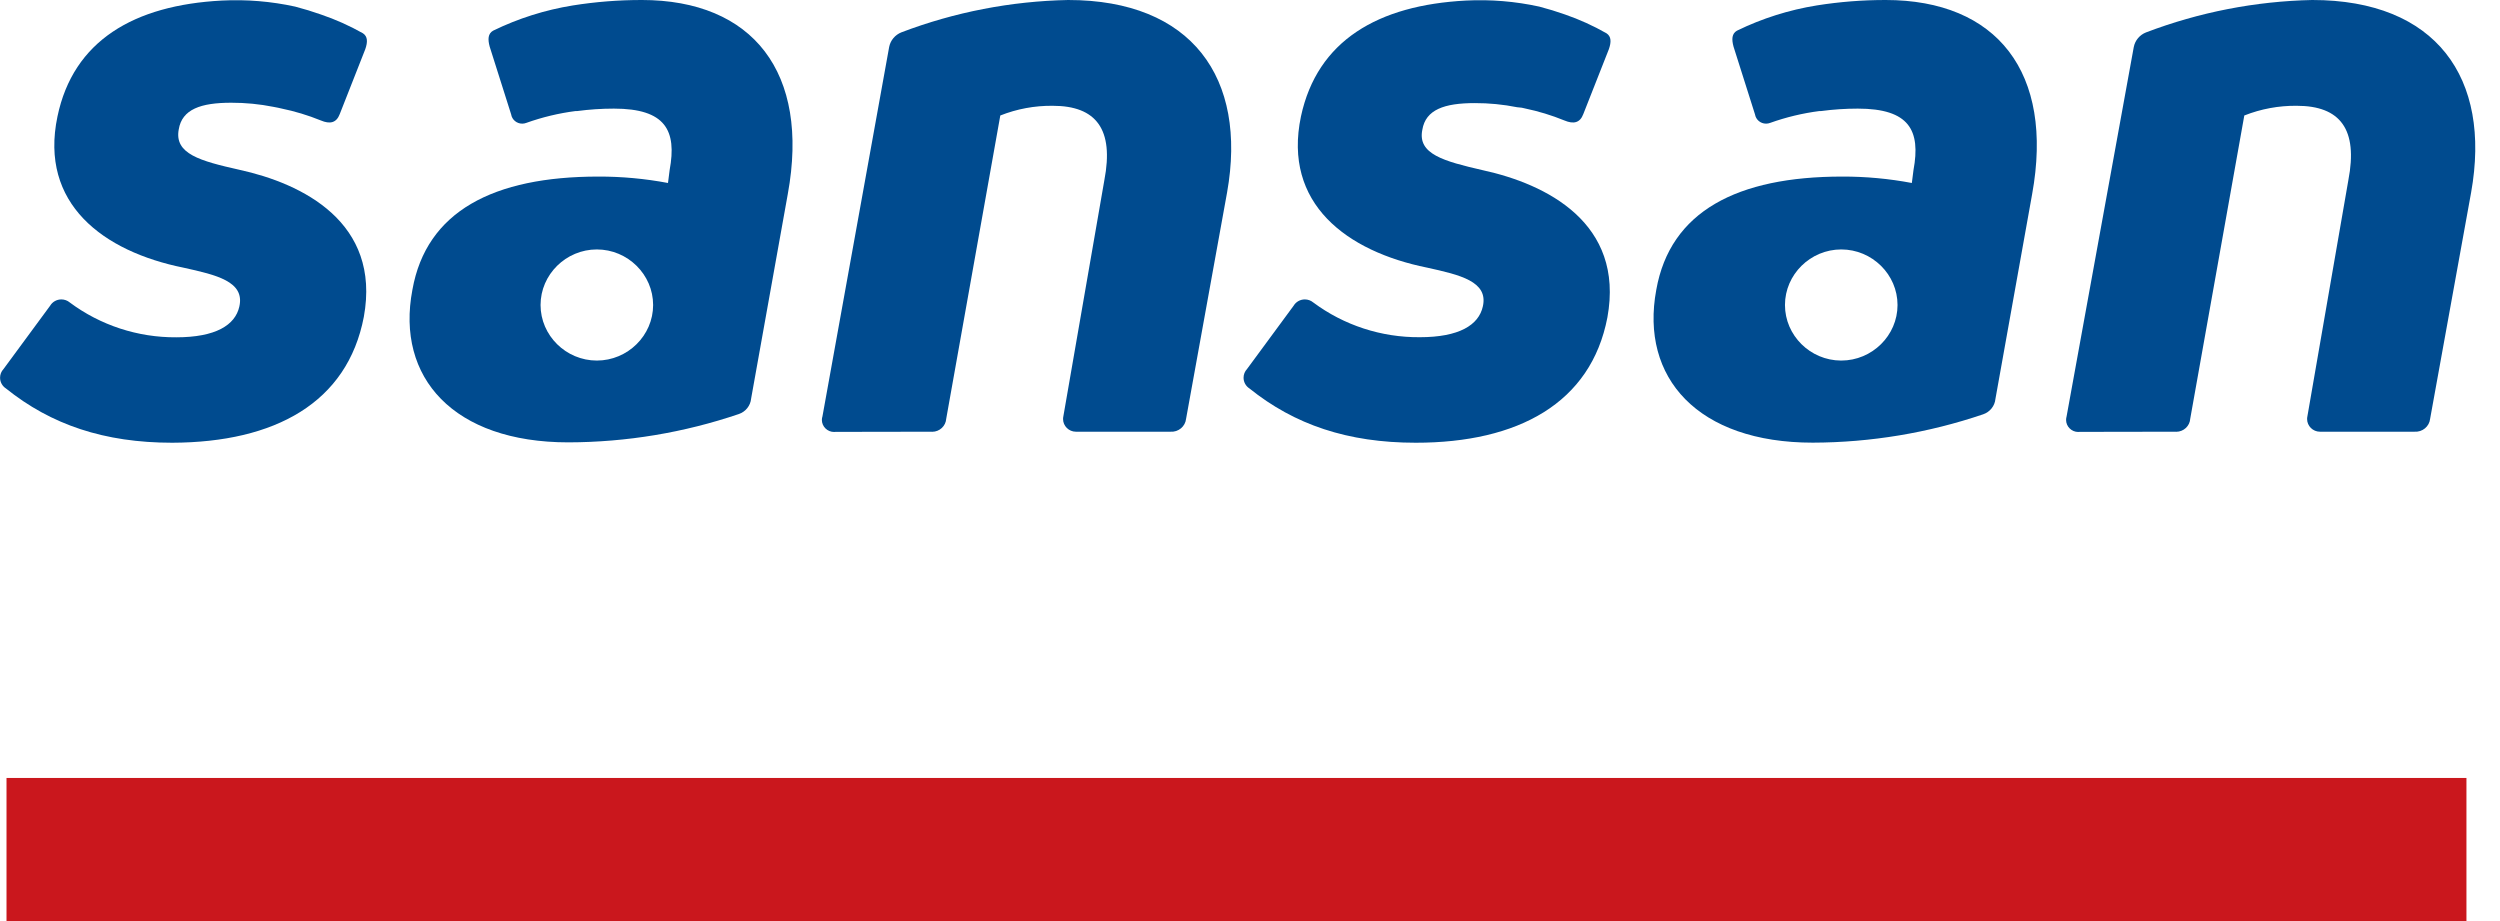 <?xml version="1.0" encoding="UTF-8" standalone="no"?>
<!DOCTYPE svg PUBLIC "-//W3C//DTD SVG 1.1//EN" "http://www.w3.org/Graphics/SVG/1.1/DTD/svg11.dtd">
<svg width="100%" height="100%" viewBox="0 0 76 28" version="1.1" xmlns="http://www.w3.org/2000/svg" xmlns:xlink="http://www.w3.org/1999/xlink" xml:space="preserve" xmlns:serif="http://www.serif.com/" style="fill-rule:evenodd;clip-rule:evenodd;stroke-linejoin:round;stroke-miterlimit:1.414;"><clipPath id="_clip1"><rect x="0" y="0" width="75.25" height="28"/></clipPath><g clip-path="url(#_clip1)"><g id="logo"><rect x="0.198" y="23.65" width="74.782" height="4.35" style="fill:#ca171d;"/><path d="M25.401,13.129c-0.015,0.002 -0.03,0.003 -0.045,0.003c-0.203,0 -0.371,-0.165 -0.371,-0.366c0,-0.037 0.006,-0.074 0.018,-0.11l2.028,-11.231c0.04,-0.2 0.181,-0.367 0.374,-0.443c1.618,-0.615 3.332,-0.947 5.066,-0.982c3.756,0 5.454,2.361 4.832,5.852l-1.246,6.878c-0.023,0.235 -0.235,0.411 -0.473,0.394l-2.862,0c-0.005,0 -0.01,0 -0.015,0c-0.214,0 -0.39,-0.174 -0.39,-0.385c0,-0.028 0.003,-0.056 0.009,-0.083l1.246,-7.178c0.298,-1.549 -0.248,-2.262 -1.569,-2.262c-0.546,-0.006 -1.088,0.094 -1.594,0.295l-1.644,9.219c-0.014,0.221 -0.202,0.396 -0.426,0.396c-0.016,0 -0.032,0 -0.048,-0.002l-2.89,0.005Z" style="fill:#004b8f;fill-rule:nonzero;"/><path d="M63.222,13.129c-0.014,0.002 -0.028,0.003 -0.043,0.003c-0.203,0 -0.37,-0.165 -0.37,-0.366c0,-0.036 0.005,-0.071 0.015,-0.105l2.043,-11.233c0.04,-0.201 0.181,-0.368 0.373,-0.443c1.614,-0.614 3.323,-0.948 5.052,-0.985c3.76,0 5.454,2.361 4.83,5.852l-1.246,6.878c-0.023,0.235 -0.235,0.411 -0.474,0.394l-2.859,0c-0.006,0 -0.011,0 -0.017,0c-0.214,0 -0.39,-0.174 -0.39,-0.385c0,-0.028 0.003,-0.056 0.009,-0.083l1.245,-7.178c0.299,-1.549 -0.248,-2.262 -1.569,-2.262c-0.545,-0.006 -1.087,0.094 -1.594,0.295l-1.644,9.219c-0.013,0.221 -0.201,0.396 -0.425,0.396c-0.016,0 -0.032,0 -0.048,-0.002l-2.888,0.005Z" style="fill:#004b8f;fill-rule:nonzero;"/><path d="M46.26,3.274l0.097,0.022c0.411,0.085 0.813,0.208 1.201,0.366c0.279,0.118 0.474,0.074 0.574,-0.193l0.778,-1.975c0.075,-0.217 0.075,-0.385 -0.073,-0.482c-0.401,-0.229 -0.824,-0.421 -1.262,-0.572c-0.248,-0.088 -0.51,-0.168 -0.78,-0.239c-0.732,-0.16 -1.482,-0.222 -2.23,-0.184c-2.675,0.14 -4.52,1.216 -5.016,3.521c-0.557,2.655 1.394,4.105 3.835,4.598c0.995,0.22 1.867,0.418 1.694,1.18c-0.125,0.567 -0.722,0.935 -1.917,0.935c-1.168,0.009 -2.306,-0.363 -3.238,-1.056c-0.072,-0.06 -0.163,-0.093 -0.256,-0.093c-0.14,0 -0.27,0.073 -0.341,0.192l-1.418,1.926c-0.067,0.071 -0.104,0.165 -0.104,0.263c0,0.131 0.067,0.254 0.179,0.326c1.368,1.1 2.987,1.65 5.055,1.65c3.113,0 5.328,-1.205 5.827,-3.81c0.524,-2.878 -1.867,-4.056 -3.784,-4.474c-1.196,-0.275 -1.993,-0.492 -1.842,-1.23c0.1,-0.613 0.671,-0.811 1.594,-0.811c0.433,-0.001 0.865,0.041 1.29,0.126l0.137,0.014Z" style="fill:#004b8f;fill-rule:nonzero;"/><path d="M8.447,3.274l0.097,0.022c0.414,0.085 0.819,0.207 1.21,0.366c0.278,0.118 0.473,0.074 0.574,-0.193l0.777,-1.975c0.075,-0.217 0.075,-0.385 -0.072,-0.482c-0.407,-0.23 -0.836,-0.422 -1.279,-0.572c-0.248,-0.088 -0.51,-0.168 -0.781,-0.239c-0.731,-0.16 -1.481,-0.222 -2.229,-0.184c-2.667,0.14 -4.515,1.216 -4.997,3.524c-0.557,2.655 1.394,4.105 3.835,4.597c0.995,0.22 1.867,0.419 1.694,1.181c-0.125,0.566 -0.722,0.935 -1.917,0.935c-1.168,0.008 -2.306,-0.365 -3.238,-1.059c-0.072,-0.06 -0.162,-0.093 -0.256,-0.093c-0.14,0 -0.27,0.073 -0.341,0.192l-1.418,1.926c-0.067,0.071 -0.104,0.165 -0.104,0.263c0,0.131 0.067,0.254 0.179,0.326c1.368,1.1 2.988,1.65 5.055,1.65c3.124,-0.011 5.326,-1.216 5.825,-3.829c0.523,-2.87 -1.865,-4.05 -3.785,-4.469c-1.195,-0.269 -1.981,-0.484 -1.842,-1.227c0.1,-0.613 0.672,-0.811 1.594,-0.811c0.433,-0.001 0.866,0.041 1.29,0.126l0.129,0.025Z" style="fill:#004b8f;fill-rule:nonzero;"/><path d="M19.507,0c-0.7,0 -1.399,0.055 -2.09,0.165c-0.843,0.136 -1.661,0.394 -2.427,0.768c-0.156,0.09 -0.165,0.261 -0.103,0.487l0.652,2.058c0.026,0.161 0.169,0.281 0.335,0.281c0.043,0 0.085,-0.007 0.125,-0.023c0.485,-0.173 0.987,-0.294 1.499,-0.36l0.05,0c0.37,-0.049 0.742,-0.074 1.115,-0.074c1.569,0 1.917,0.663 1.694,1.868l-0.05,0.393c-0.698,-0.132 -1.407,-0.197 -2.118,-0.195c-3.188,0 -5.228,1.056 -5.652,3.442c-0.509,2.671 1.257,4.638 4.741,4.638c1.764,-0.004 3.515,-0.295 5.183,-0.861c0.206,-0.07 0.353,-0.253 0.373,-0.468l1.115,-6.22c0.677,-3.698 -1.064,-5.899 -4.442,-5.899Zm-1.363,10.961c-0.938,0 -1.711,-0.762 -1.711,-1.689c0,-0.927 0.773,-1.689 1.711,-1.689c0.939,0 1.711,0.762 1.711,1.689c0,0.927 -0.772,1.689 -1.711,1.689Z" style="fill:#004b8f;fill-rule:nonzero;"/><path d="M57.32,0c-0.7,0 -1.399,0.055 -2.09,0.165c-0.843,0.136 -1.661,0.394 -2.427,0.768c-0.156,0.09 -0.165,0.261 -0.103,0.487l0.652,2.058c0.027,0.161 0.169,0.281 0.335,0.281c0.043,0 0.085,-0.007 0.125,-0.023c0.485,-0.173 0.987,-0.294 1.499,-0.36l0.05,0c0.37,-0.049 0.742,-0.074 1.115,-0.074c1.569,0 1.917,0.663 1.694,1.868l-0.05,0.393c-0.698,-0.132 -1.407,-0.197 -2.118,-0.195c-3.188,0 -5.228,1.056 -5.651,3.442c-0.499,2.679 1.27,4.647 4.757,4.647c1.762,-0.005 3.513,-0.296 5.18,-0.862c0.206,-0.07 0.353,-0.253 0.373,-0.467l1.115,-6.221c0.675,-3.706 -1.07,-5.907 -4.456,-5.907Zm-1.354,10.961c-0.936,-0.004 -1.703,-0.765 -1.703,-1.689c0,-0.927 0.773,-1.689 1.711,-1.689c0.939,0 1.711,0.762 1.711,1.689c0,0 0,0 0,0c0,0.927 -0.772,1.689 -1.711,1.689c-0.003,0 -0.005,0 -0.008,0Z" style="fill:#004b8f;fill-rule:nonzero;"/></g></g></svg>